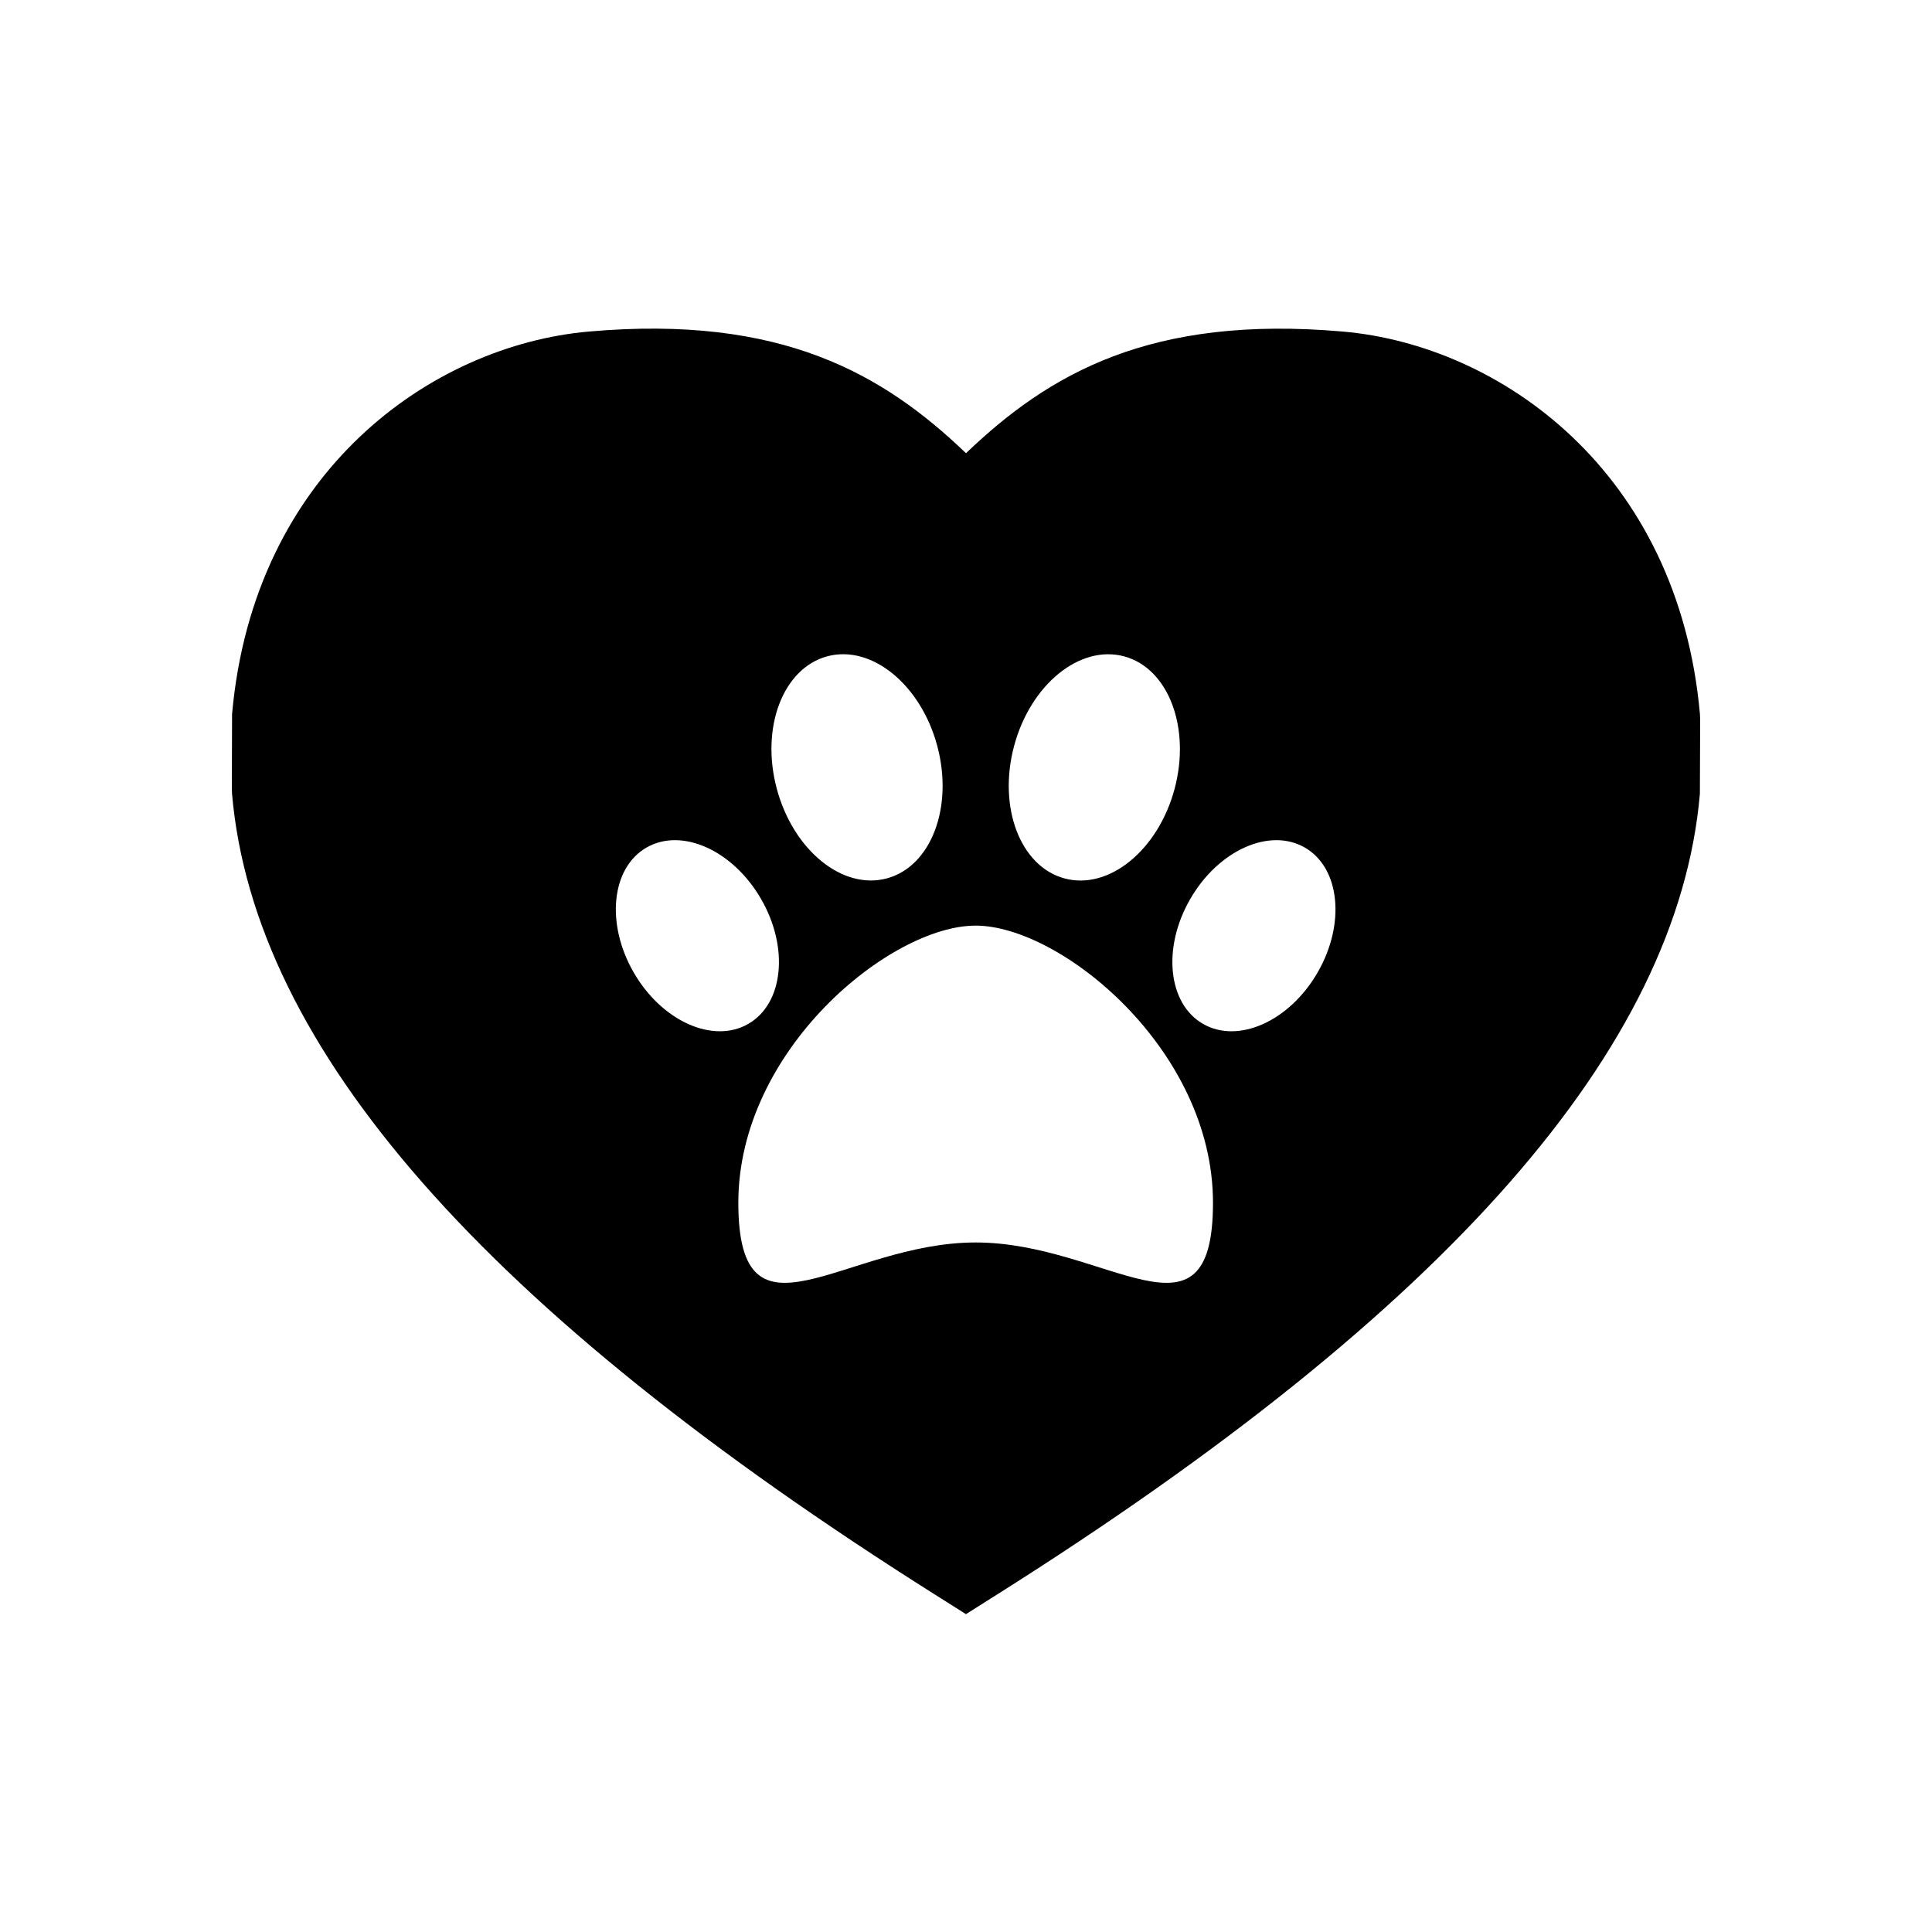 <?xml version="1.0" encoding="utf-8"?>
<!-- Generator: Adobe Illustrator 16.0.0, SVG Export Plug-In . SVG Version: 6.00 Build 0)  -->
<!DOCTYPE svg PUBLIC "-//W3C//DTD SVG 1.1//EN" "http://www.w3.org/Graphics/SVG/1.1/DTD/svg11.dtd">
<svg version="1.1" id="Layer_1" xmlns="http://www.w3.org/2000/svg" xmlns:xlink="http://www.w3.org/1999/xlink" x="0px" y="0px"
	 width="50px" height="50px" viewBox="0 0 50 50" enable-background="new 0 0 50 50" xml:space="preserve">
<path d="M43.994,18.479c-0.562-6.293-5.183-9.543-9.237-9.898C29.77,8.144,27.144,9.676,25,11.729
	c-2.144-2.054-4.779-3.587-9.757-3.149c-4.056,0.355-8.676,3.605-9.237,9.899L6,20.413l0.005,0.13
	c0.571,6.583,6.522,13.362,18.194,20.726l0.8,0.505l0.8-0.505c11.672-7.364,17.624-14.144,18.194-20.726L44,18.612L43.994,18.479z
	 M26.245,19.304c0.425-1.587,1.699-2.625,2.846-2.318c1.147,0.308,1.731,1.845,1.307,3.431c-0.426,1.586-1.699,2.625-2.846,2.317
	C26.404,22.427,25.82,20.891,26.245,19.304z M21.41,16.985c1.146-0.307,2.42,0.731,2.846,2.318c0.425,1.587-0.159,3.123-1.306,3.43
	c-1.147,0.308-2.42-0.731-2.846-2.317C19.678,18.83,20.263,17.293,21.41,16.985z M16.4,25.167c-0.727-1.26-0.581-2.707,0.331-3.232
	c0.911-0.526,2.238,0.069,2.965,1.33c0.729,1.261,0.581,2.708-0.33,3.233C18.455,27.023,17.127,26.429,16.4,25.167z M25.25,32.155
	c-3.392,0-6.142,2.932-6.142-1.029c0-3.962,3.939-7.172,6.142-7.171s6.142,3.209,6.142,7.171
	C31.392,35.087,28.642,32.155,25.25,32.155z M34.1,25.167c-0.727,1.262-2.054,1.856-2.966,1.331
	c-0.911-0.525-1.059-1.973-0.33-3.233c0.727-1.261,2.054-1.856,2.965-1.33C34.681,22.46,34.827,23.907,34.1,25.167z"/>
<g id="Favorite">
</g>
</svg>
